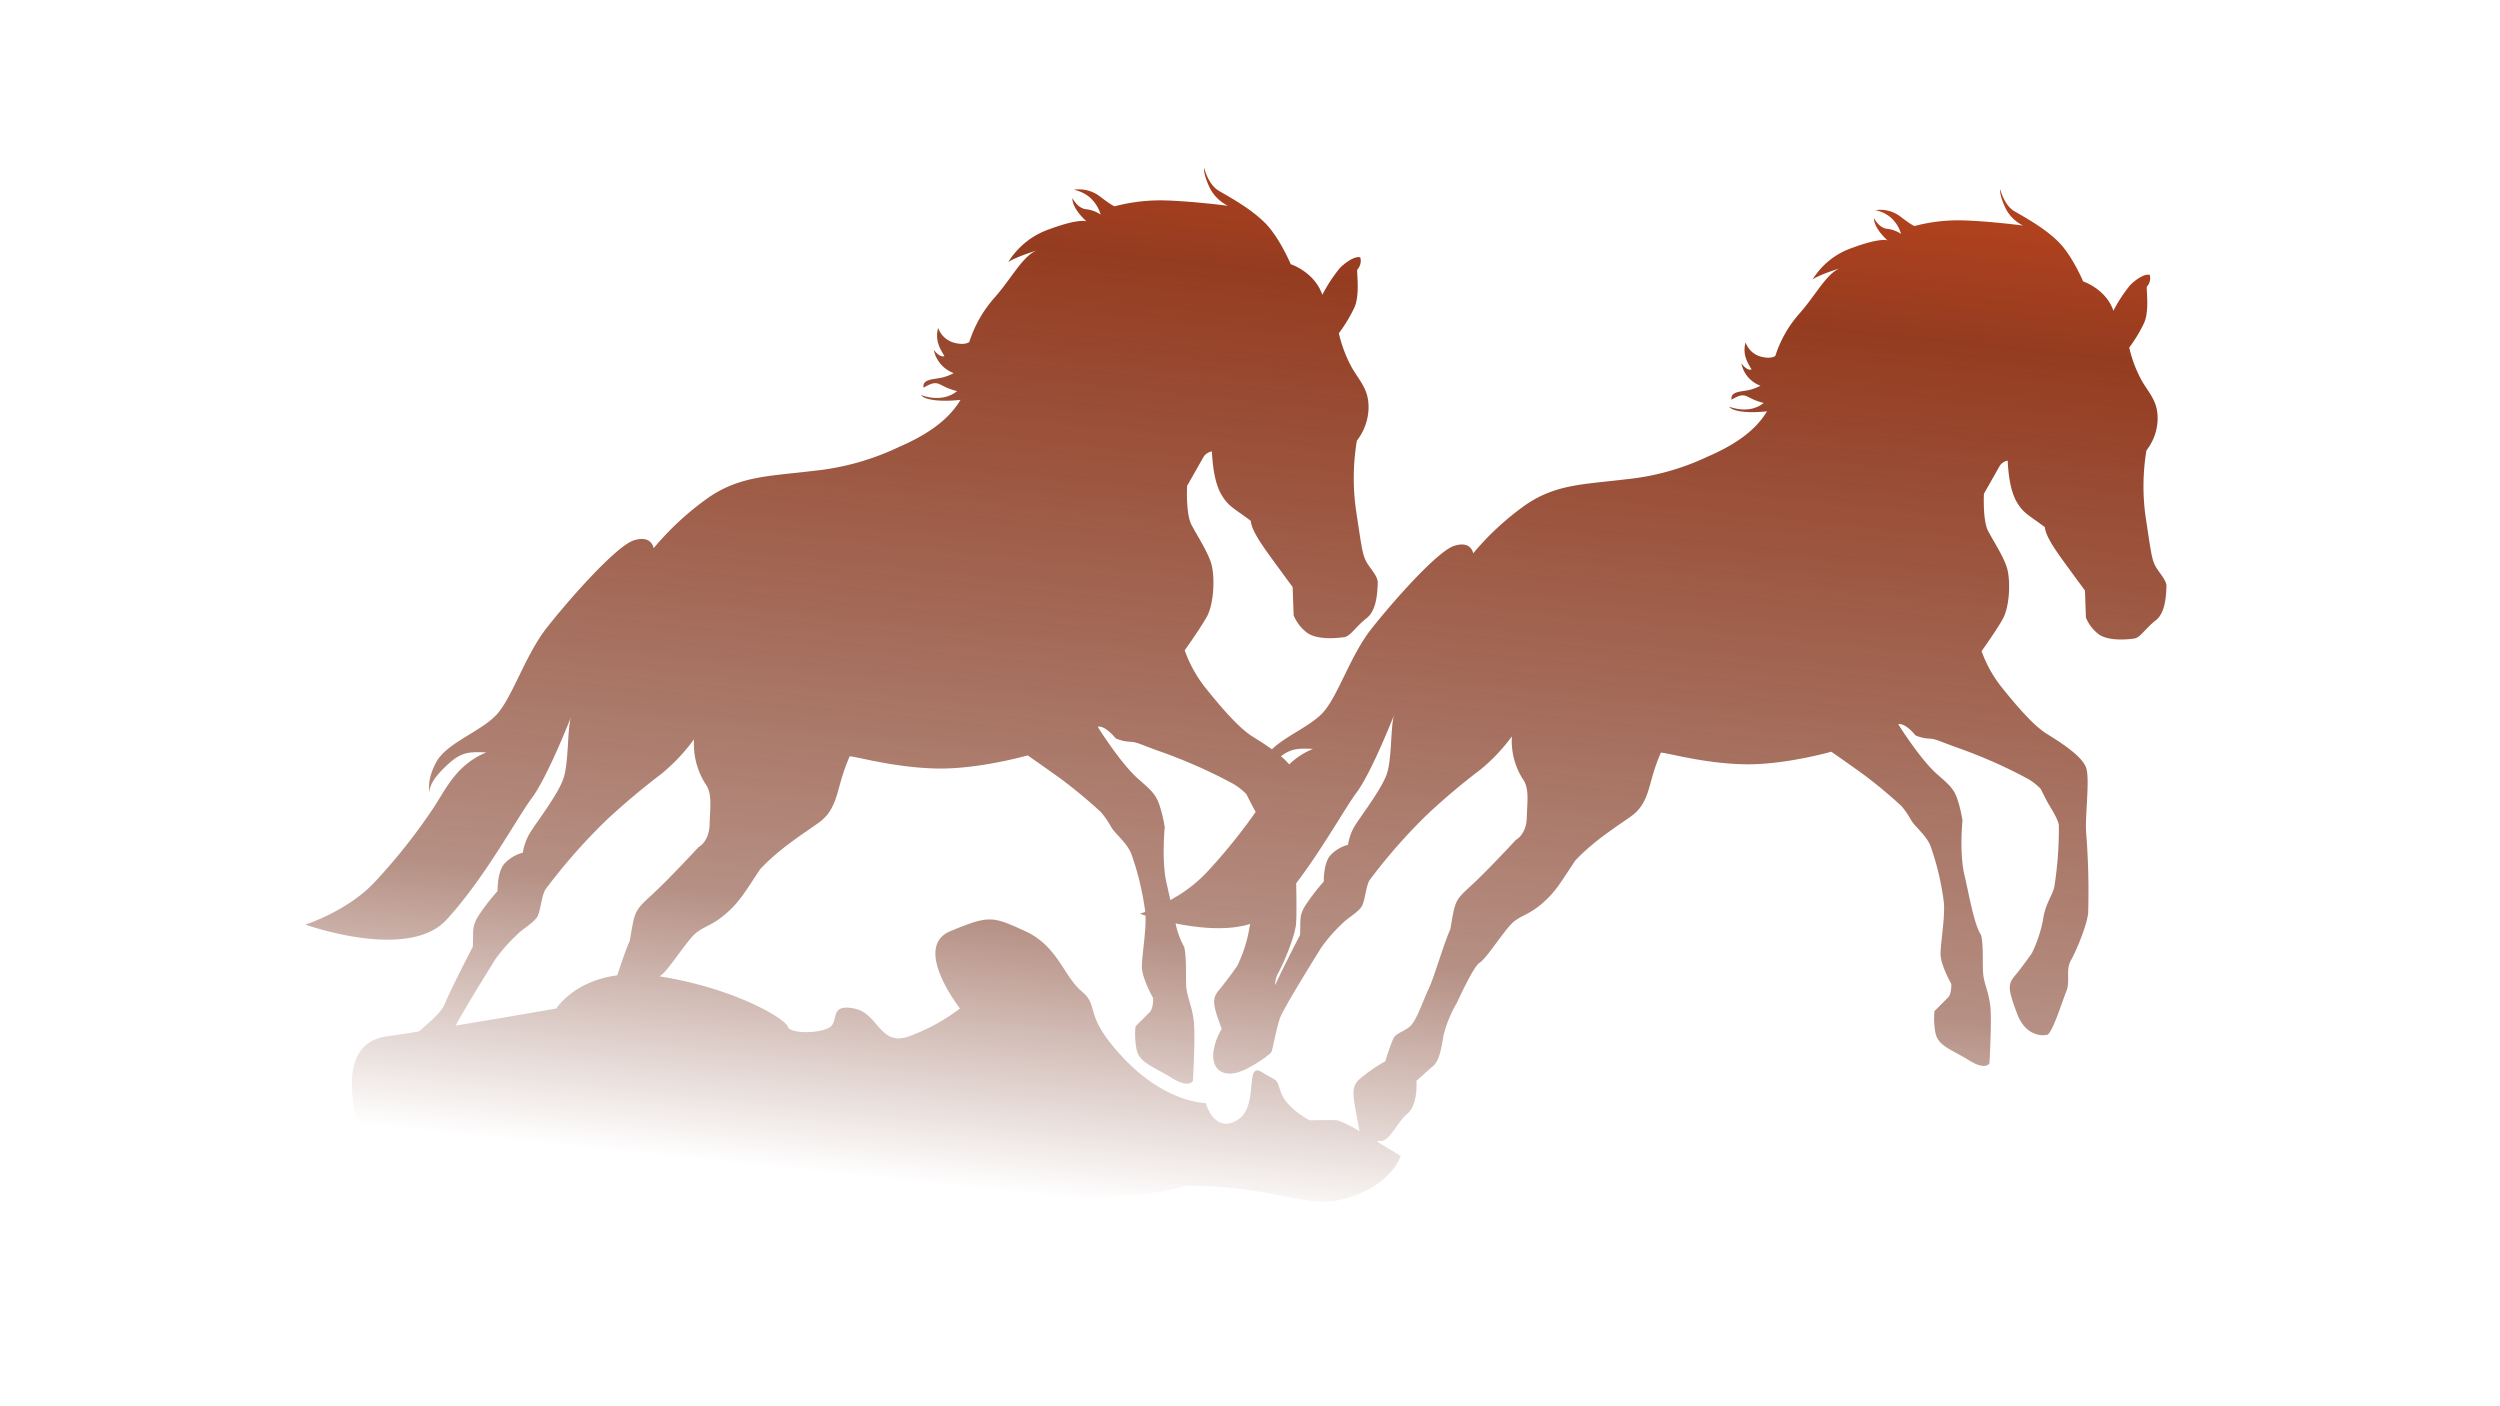 <svg xmlns="http://www.w3.org/2000/svg" xmlns:xlink="http://www.w3.org/1999/xlink" width="480" height="270" viewBox="0 0 480 270"><defs><linearGradient id="a" x1="0.574" x2="0.394" y2="0.975" gradientUnits="objectBoundingBox"><stop offset="0" stop-color="#af411e"/><stop offset="0.11" stop-color="#953c20"/><stop offset="0.749" stop-color="#742c16" stop-opacity="0.525"/><stop offset="1" stop-color="#6a2814" stop-opacity="0"/></linearGradient></defs><g transform="translate(-177.543 -3215.579)"><rect width="480" height="270" transform="translate(177.543 3215.579)" fill="#fff" opacity="0"/><path d="M185.266,196.956a84.535,84.535,0,0,0-16.365-1.528c-15.819,6.07-115.753,0-115.753,0l-41.069-5.7s-9.028-21.15,3.443-22.961c1.891-.275,3.958-.589,6.106-.926a2.916,2.916,0,0,0,.69-.474c.933-.933,3.734-2.988,4.482-4.948s4.762-9.8,5.322-10.831c.187-2.894-.28-3.735,1.028-5.882a41.554,41.554,0,0,1,3.734-4.855s-.093-3.455,1.214-5.136a7.347,7.347,0,0,1,3.642-2.24,10.707,10.707,0,0,1,1.12-3.361c.934-1.774,5.7-7.75,6.723-11.019,1.005-3.2.669-9.607,1.44-11.722-.521,1.315-4.711,11.791-7.509,15.551-2.988,4.015-9.058,15.407-16.434,23.437S0,145.289,0,145.289s8.123-2.614,13.259-8.123a111.094,111.094,0,0,0,11.2-14.1c2.427-3.641,4.482-8.5,10.271-10.831-3.829-.186-5.135,0-8.31,3.175-2.908,2.907-2.6,4.4-2.532,4.636-.093-.28-.684-2.386,1.224-5.944,2.055-3.828,8.964-5.975,11.858-9.43s5.323-11.205,9.338-16.34S59.573,72.644,63.028,71.524s3.829,1.494,3.829,1.494a55.268,55.268,0,0,1,10.644-9.8c6.07-4.108,11.672-4.015,19.982-5.042A49.465,49.465,0,0,0,113.73,53.69c4.295-1.868,9.337-4.575,12.045-9.15-4.3.466-7.1-.094-7.564-.933,0,0,3.922,1.68,6.91-.748-3.922-.933-3.269-2.521-6.443-.653-.28-1.588,1.68-1.588,3.174-1.868a9.055,9.055,0,0,0,2.615-.933,6.022,6.022,0,0,1-3.829-4.482s1.12,1.588,2.054,1.213c-1.12-1.774-1.774-3.268-1.214-5.415a4.506,4.506,0,0,0,2.9,2.8c2.241.654,3.081-.093,3.081-.093a23.692,23.692,0,0,1,4.669-8.311c3.362-3.735,5.509-8.123,8.217-9.244-4.669,1.494-5.416,2.241-5.416,2.241a14.957,14.957,0,0,1,7.937-6.349c5.789-2.147,7.1-1.494,7.1-1.494s-2.8-2.427-2.708-4.482c0,0,.933,1.961,2.615,2.147a6.213,6.213,0,0,1,2.8,1.028A6.95,6.95,0,0,0,150.519,5.6a6.961,6.961,0,0,0-2.987-1.4,6.611,6.611,0,0,1,5.042,1.307c2.427,1.867,2.8,1.867,2.8,1.867a34.34,34.34,0,0,1,9.9-1.12c5.509.186,11.858,1.027,11.858,1.027a7.715,7.715,0,0,1-3.641-3.735C172.275.84,172.555,0,172.555,0s.747,3.174,2.8,4.388,6.069,3.362,8.87,6.162,4.948,7.937,4.948,7.937,4.576,1.494,6.07,5.882a29.37,29.37,0,0,1,3.361-5.135c1.4-1.4,3.082-2.335,3.921-2.055a2.439,2.439,0,0,1-.56,2.335c-.187.374.56,4.762-.561,7.284a28.382,28.382,0,0,1-2.988,4.948,25.446,25.446,0,0,0,2.615,6.817c1.775,2.894,3.175,4.2,3.082,7.75a10.662,10.662,0,0,1-2.241,6.07,43.975,43.975,0,0,0-.186,13.165c1.027,6.817,1.213,8.4,1.868,9.8s2.427,2.988,2.334,4.388-.094,5.135-2.147,6.723-3.082,3.454-4.3,3.641-5.6.653-7.469-1.12a7.931,7.931,0,0,1-2.241-3.082l-.187-5.415s-2.894-3.921-4.575-6.256-3.362-4.855-3.455-6.443c-3.175-2.427-4.3-2.707-5.7-5.135s-1.68-6.35-1.774-8.217a2.447,2.447,0,0,0-1.588,1.027c-.467.841-3.174,5.6-3.174,5.6s-.28,5.323.841,7.47,3.174,5.229,3.828,7.564.561,7.563-.933,10.177-4.2,6.35-4.2,6.35a25.047,25.047,0,0,0,4.2,7.47c3.081,3.829,6.256,7.47,8.777,9.058,1.029.648,2.432,1.514,3.783,2.484,2.733-2.676,7.716-4.564,10.026-7.322,2.772-3.307,5.1-10.727,8.941-15.644s12.694-15.019,16-16.092,3.666,1.43,3.666,1.43a52.926,52.926,0,0,1,10.191-9.386c5.81-3.933,11.174-3.844,19.13-4.828a47.366,47.366,0,0,0,15.556-4.29c4.112-1.788,8.939-4.38,11.532-8.762-4.112.447-6.794-.089-7.241-.894,0,0,3.755,1.609,6.616-.715-3.755-.895-3.129-2.414-6.169-.626-.268-1.519,1.609-1.519,3.039-1.787a8.661,8.661,0,0,0,2.5-.895,5.762,5.762,0,0,1-3.665-4.29s1.073,1.519,1.966,1.162c-1.073-1.7-1.7-3.129-1.162-5.185a4.313,4.313,0,0,0,2.771,2.682c2.146.625,2.95-.09,2.95-.09a22.668,22.668,0,0,1,4.469-7.956c3.218-3.576,5.274-7.778,7.867-8.85-4.469,1.43-5.185,2.145-5.185,2.145a14.321,14.321,0,0,1,7.6-6.079c5.542-2.056,6.794-1.43,6.794-1.43s-2.682-2.325-2.592-4.291c0,0,.893,1.877,2.5,2.057a5.942,5.942,0,0,1,2.683.983,6.657,6.657,0,0,0-2.056-3.218,6.671,6.671,0,0,0-2.86-1.34,6.331,6.331,0,0,1,4.827,1.251c2.325,1.788,2.682,1.788,2.682,1.788a32.878,32.878,0,0,1,9.476-1.073c5.274.178,11.353.983,11.353.983A7.386,7.386,0,0,1,326.3,7.5c-1.163-2.592-.895-3.4-.895-3.4s.715,3.039,2.682,4.2,5.81,3.218,8.492,5.9,4.738,7.6,4.738,7.6,4.38,1.43,5.81,5.631a28.115,28.115,0,0,1,3.218-4.917c1.341-1.341,2.95-2.235,3.755-1.966a2.335,2.335,0,0,1-.536,2.235c-.179.358.536,4.559-.536,6.973a27.184,27.184,0,0,1-2.861,4.739,24.341,24.341,0,0,0,2.5,6.525c1.7,2.772,3.038,4.023,2.949,7.421a10.2,10.2,0,0,1-2.146,5.81,42.117,42.117,0,0,0-.178,12.6c.984,6.526,1.162,8.046,1.788,9.387s2.324,2.86,2.234,4.2-.089,4.917-2.056,6.437-2.95,3.308-4.112,3.487-5.364.625-7.151-1.074a7.583,7.583,0,0,1-2.146-2.949l-.179-5.185s-2.771-3.755-4.38-5.99-3.218-4.648-3.307-6.169c-3.039-2.324-4.112-2.592-5.453-4.917s-1.609-6.079-1.7-7.867a2.341,2.341,0,0,0-1.52.984c-.447.8-3.039,5.363-3.039,5.363s-.268,5.1.8,7.152,3.039,5.006,3.665,7.241.536,7.241-.894,9.744-4.023,6.079-4.023,6.079a23.985,23.985,0,0,0,4.023,7.151c2.95,3.665,5.99,7.151,8.4,8.672s6.972,4.29,7.688,6.7-.357,9.744,0,12.784a143.638,143.638,0,0,1,.357,14.929c-.178,2.235-2.235,7.241-3.307,9.119s-.089,4.022-.894,5.99-2.682,8.045-3.666,8.313-4.2.268-5.81-4.112-1.877-5.453-.446-7.151,3.307-4.38,3.307-4.38a25.518,25.518,0,0,0,2.146-6.437c.446-3.039,1.608-4.291,2.145-6.169a72.21,72.21,0,0,0,.895-11.979c-.179-1.251-1.609-3.4-2.057-4.2s-1.43-2.771-1.43-2.771a10.992,10.992,0,0,0-2.861-2.146,94.442,94.442,0,0,0-12.515-5.543c-4.559-1.608-4.559-1.876-6.079-1.966a7.291,7.291,0,0,1-2.592-.625s-1.877-2.414-3.308-2.146c2.145,3.4,5.185,7.6,7.419,9.565s3.129,2.682,3.845,4.559a24.4,24.4,0,0,1,1.072,4.38s-.625,6.169.358,10.37,1.877,9.655,3.218,11.622c.536,2.235.179,6.079.447,7.867s1.072,3.307,1.34,5.989-.178,10.727-.178,10.727-.625,1.52-3.934-.536-5.99-2.771-6.436-5.274a13.924,13.924,0,0,1-.179-4.2l2.593-2.592c.715-.715.625-2.593.625-2.593s-1.966-3.487-2.056-5.542.895-7.062.626-10.1A51.391,51.391,0,0,0,312,130.152c-.894-2.146-3.039-3.666-3.755-5.007a16.674,16.674,0,0,0-1.787-2.592,90.831,90.831,0,0,0-7.421-6.169c-3.486-2.5-6.079-4.291-6.079-4.291s-9.029,2.593-16.807,2.414-14.75-2.235-15.912-2.235a37.066,37.066,0,0,0-1.7,4.828c-.8,2.86-1.341,5.453-3.934,7.331s-7.24,4.738-10.817,8.581c-2.86,4.291-3.754,5.99-6.347,8.225s-4.023,2.234-5.631,3.665-5.1,6.973-6.348,7.688-4.29,7.6-4.469,7.867a23.219,23.219,0,0,0-2.5,6.169c-.358,2.324-.8,4.827-1.967,5.81s-3.217,2.86-3.217,2.86.357,4.559-1.7,6.258-3.486,5.543-5.274,5.275a1,1,0,0,0-.6.109c2.458,1.476,4.552,2.787,4.552,2.787s-1.978,6.361-12.147,8.52a12,12,0,0,1-2.5.242C192.8,198.487,189.483,197.721,185.266,196.956Zm12.87-14.09a21.176,21.176,0,0,1,4.237,2.1c-1.145-6.566-1.834-8.251-.06-9.936a30.436,30.436,0,0,1,5.007-3.486s.983-3.129,1.519-4.291,1.788-1.252,3.129-2.325,2.592-5.006,3.665-7.24,2.95-8.851,4.2-11.532c.894-5.364.8-5.453,3.933-8.314s8.672-8.851,8.672-8.851,1.966-.983,2.056-4.2.536-5.721-.8-7.51a13.667,13.667,0,0,1-2.056-8.134,34.757,34.757,0,0,1-5.99,6.347,130.24,130.24,0,0,0-10.191,8.582,106.857,106.857,0,0,0-11.085,12.605c-.8,1.162-.894,4.112-1.609,5.185s-2.592,2.146-3.4,2.95a30.914,30.914,0,0,0-4.291,4.827c-1.162,1.877-7.241,11.622-7.956,13.588s-1.43,6.258-1.7,6.615-4.648,3.755-7.42,4.023-3.934-1.609-3.666-4.112a11.186,11.186,0,0,1,1.6-4.428l-.02-.054c-1.68-4.576-1.961-5.7-.467-7.47s3.455-4.576,3.455-4.576a26.637,26.637,0,0,0,2.241-6.723c.072-.489.162-.934.264-1.344-4.42,1.376-10.009.78-14.339-.1a15.9,15.9,0,0,0,1.656,4.528c.561,2.335.187,6.35.467,8.217s1.12,3.454,1.4,6.256-.186,11.205-.186,11.205-.653,1.588-4.109-.561-6.256-2.894-6.723-5.509a14.547,14.547,0,0,1-.187-4.388L162.1,162.1c.747-.747.653-2.707.653-2.707s-2.054-3.642-2.147-5.79c-.089-2.035.83-6.839.687-10.038-.691-.218-1.082-.359-1.082-.359s.381-.123,1.028-.371a54.229,54.229,0,0,0-2.687-11.175c-.934-2.241-3.175-3.829-3.922-5.229a17.487,17.487,0,0,0-1.867-2.708,94.988,94.988,0,0,0-7.75-6.442c-3.641-2.615-6.349-4.482-6.349-4.482s-9.43,2.708-17.555,2.521-15.406-2.335-16.62-2.335a38.961,38.961,0,0,0-1.774,5.043c-.84,2.988-1.4,5.7-4.108,7.656s-7.563,4.949-11.3,8.964c-2.988,4.482-3.922,6.256-6.629,8.59s-4.2,2.335-5.882,3.829-5.323,7.283-6.63,8.03a1.131,1.131,0,0,0-.18.132C82.4,157.5,92.091,163.341,92.6,164.874s6.7,1.3,8.242,0-.19-4.39,4.508-3.476,4.883,7.33,10.479,5.366a37.492,37.492,0,0,0,9.847-5.366s-9.268-11.78-1.84-14.855,8.036-2.9,14.347,0,7.373,8.658,10.9,11.6.011,4.379,8.105,12.9,15.665,8.519,15.665,8.519,1.59,5.872,5.995,3.309,1.353-11.36,4.747-9.268,2.625.9,3.736,3.972,5.509,5.3,5.509,5.3,1.746-.047,3.316-.047C196.94,182.819,197.68,182.831,198.136,182.866ZM68.351,116.344a136.314,136.314,0,0,0-10.645,8.963,111.562,111.562,0,0,0-11.578,13.166c-.841,1.213-.934,4.295-1.681,5.415s-2.707,2.241-3.548,3.082a32.17,32.17,0,0,0-4.482,5.042c-1.022,1.65-5.679,9.118-7.575,12.668,9.93-1.627,19.325-3.282,19.325-3.282s3.241-5.245,11.7-6.366c.842-2.511,1.723-5.17,2.419-6.662.934-5.6.841-5.7,4.109-8.684s9.057-9.244,9.057-9.244,2.055-1.027,2.148-4.388.56-5.976-.841-7.843a14.279,14.279,0,0,1-2.147-8.5A36.282,36.282,0,0,1,68.351,116.344ZM190.2,145.1c-.186,2.335-2.334,7.564-3.454,9.524a4.826,4.826,0,0,0-.566,2.3c1.161-2.614,4.3-8.734,4.778-9.615.179-2.771-.268-3.576.984-5.632a39.784,39.784,0,0,1,3.576-4.649s-.089-3.307,1.163-4.917a7.03,7.03,0,0,1,3.487-2.146,10.245,10.245,0,0,1,1.072-3.218c.895-1.7,5.453-7.42,6.437-10.549.962-3.06.641-9.2,1.379-11.223-.5,1.257-4.51,11.288-7.189,14.889-2.287,3.072-6.458,10.656-11.646,17.5C190.3,140.67,190.3,143.905,190.2,145.1Zm-38.1-37.816c2.241,3.548,5.416,7.937,7.75,9.991s3.269,2.8,4.016,4.762a25.519,25.519,0,0,1,1.12,4.576s-.653,6.443.373,10.831c.234,1,.462,2.062.693,3.136a27.836,27.836,0,0,0,6.844-5.157,107.685,107.685,0,0,0,9.555-11.78c-.114-.19-.212-.355-.284-.486-.467-.841-1.494-2.894-1.494-2.894a11.479,11.479,0,0,0-2.988-2.241,98.711,98.711,0,0,0-13.072-5.79c-4.762-1.68-4.762-1.96-6.349-2.054a7.636,7.636,0,0,1-2.708-.653s-1.76-2.263-3.215-2.263A1.294,1.294,0,0,0,152.106,107.286Zm36.783,7.253a13.934,13.934,0,0,1,4.574-2.982c-2.856-.139-4.246-.061-6.158,1.417A12.988,12.988,0,0,1,188.889,114.539Zm-165,5.507c.007.021.011.032.011.032A.338.338,0,0,1,23.894,120.046Z" transform="translate(236.188 3247.813)" fill="url(#a)"/></g></svg>